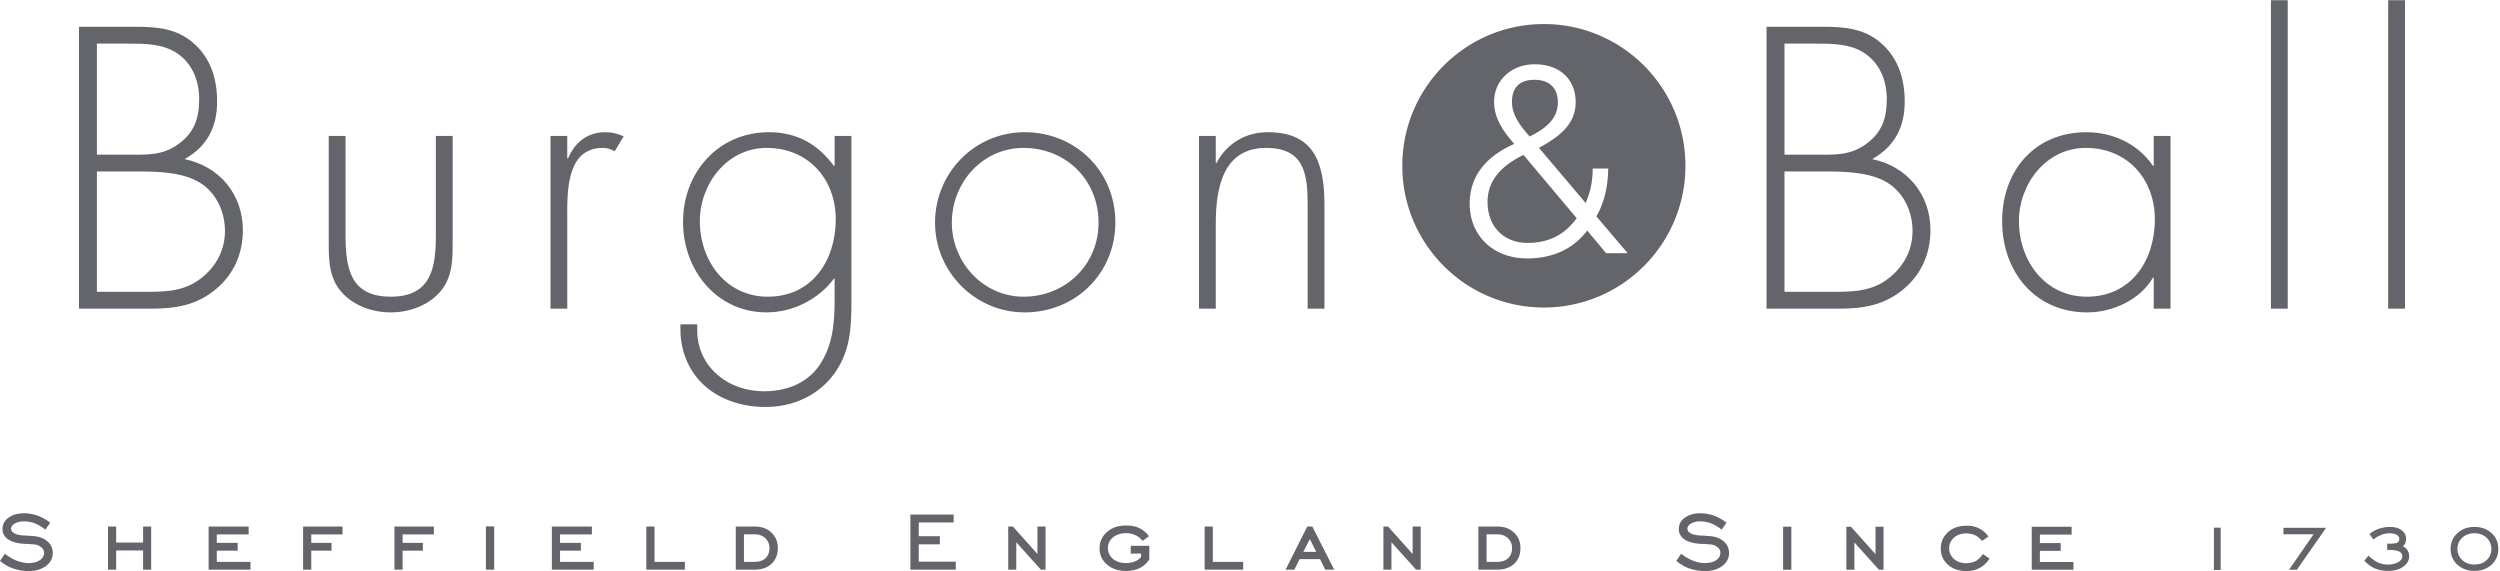 <?xml version="1.0" encoding="UTF-8"?>
<svg xmlns="http://www.w3.org/2000/svg" width="197" height="45" viewBox="0 0 197 45">
  <g fill="#63656a" fill-rule="evenodd">
    <path d="M7.635 22.996h3.383c1.56 0 3.177.06 4.53-.854 1.354-.913 2.179-2.298 2.179-3.947 0-1.62-.795-3.24-2.295-3.977-1.354-.678-3.208-.707-4.677-.707h-3.12v9.485Zm0-10.81h2.442c1.5 0 2.706.088 3.971-.826 1.265-.912 1.647-2.032 1.647-3.565 0-1.442-.558-2.855-1.824-3.652-1.117-.706-2.5-.706-3.794-.706H7.635v8.748ZM6.224 24.322V2.11h4.441c1.678 0 3.266.119 4.59 1.297 1.353 1.178 1.853 2.828 1.853 4.595 0 2.034-.794 3.536-2.56 4.537 2.736.56 4.59 2.77 4.59 5.597 0 1.797-.677 3.418-2.06 4.596-1.56 1.326-3.207 1.591-5.177 1.591H6.224ZM35.671 10.713v8.16c0 1.385.03 2.769-.824 3.917-.94 1.239-2.53 1.826-4.058 1.826-1.53 0-3.12-.587-4.06-1.826-.855-1.148-.825-2.532-.825-3.917v-8.16h1.324v7.688c0 2.62.294 4.978 3.56 4.978s3.56-2.357 3.56-4.978v-7.688h1.323M44.701 12.48h.06c.53-1.238 1.5-2.062 2.942-2.062.53 0 .97.118 1.441.324l-.705 1.178c-.324-.177-.588-.265-.941-.265-2.973 0-2.797 3.712-2.797 5.716v6.952H43.38v-13.61H44.7v1.768M55.146 17.43c0 3.122 2.06 5.95 5.356 5.95 3.471 0 5.355-2.828 5.355-6.099 0-3.151-2.15-5.626-5.444-5.626-3.119 0-5.267 2.83-5.267 5.774Zm11.945 6.245c0 2.091-.059 3.977-1.354 5.774-1.265 1.738-3.265 2.621-5.412 2.621-3.533 0-6.455-2.06-6.702-5.747-.002-.03-.005-.74-.006-.767h1.324c.002.024.003.729.005.752.182 2.787 2.547 4.525 5.26 4.525 1.707 0 3.355-.59 4.355-2.034 1.059-1.56 1.206-3.328 1.206-5.153v-1.68h-.059c-1.205 1.62-3.236 2.65-5.295 2.65-3.942 0-6.59-3.328-6.59-7.128 0-3.918 2.795-7.07 6.767-7.07 2.206 0 3.853.942 5.118 2.651h.06v-2.356h1.323v12.962ZM75.005 17.547c0 3.093 2.441 5.832 5.648 5.832 3.324 0 5.913-2.532 5.913-5.832 0-3.358-2.559-5.892-5.913-5.892-3.236 0-5.648 2.74-5.648 5.892Zm12.885-.03c0 4.037-3.147 7.1-7.15 7.1-3.911 0-7.06-3.21-7.06-7.07 0-3.918 3.119-7.13 7.06-7.13 4.003 0 7.15 3.065 7.15 7.1ZM95.804 12.834h.059c.794-1.504 2.264-2.416 4.031-2.416 3.501 0 4.472 2.18 4.472 5.685v8.22h-1.325v-8.22c0-2.445-.295-4.448-3.268-4.448-3.41 0-3.969 3.181-3.969 5.951v6.717h-1.323v-13.61h1.323v2.12M140.618 22.996H144c1.559 0 3.178.06 4.531-.854 1.352-.913 2.178-2.298 2.178-3.947 0-1.62-.796-3.24-2.296-3.977-1.353-.678-3.207-.707-4.678-.707h-3.117v9.485Zm0-10.81h2.44c1.5 0 2.707.088 3.974-.826 1.264-.912 1.647-2.032 1.647-3.565 0-1.442-.56-2.855-1.824-3.652-1.119-.706-2.501-.706-3.797-.706h-2.44v8.748Zm-1.414 12.137V2.11h4.445c1.677 0 3.264.119 4.588 1.297 1.354 1.178 1.854 2.828 1.854 4.595 0 2.034-.798 3.536-2.559 4.537 2.734.56 4.588 2.77 4.588 5.597 0 1.797-.678 3.418-2.06 4.596-1.558 1.326-3.205 1.591-5.177 1.591h-5.679ZM159.092 17.43c0 3.122 2.059 5.95 5.354 5.95 3.473 0 5.356-2.828 5.356-6.099 0-3.151-2.147-5.626-5.442-5.626-3.122 0-5.268 2.83-5.268 5.774Zm11.946 6.893h-1.324v-2.446h-.061c-1.001 1.738-3.175 2.74-5.179 2.74-4.117 0-6.707-3.21-6.707-7.188 0-3.977 2.562-7.011 6.648-7.011 2.092 0 4.092.942 5.238 2.651h.06v-2.356h1.325v13.61ZM178.949 24.323h1.324V.018h-1.324zM188.188 24.323h1.325V.018h-1.325zM122.759 8.067c0-1.116-.644-1.78-1.841-1.78-1.199 0-1.778.62-1.778 1.76 0 .827.434 1.656 1.404 2.71 1.53-.764 2.215-1.571 2.215-2.69M117.217 15.913c0 1.945 1.284 3.228 3.142 3.228 1.673 0 2.914-.621 3.886-1.945l-4.196-4.99c-1.9.931-2.832 2.133-2.832 3.707"></path>
    <path d="m126.56 19.95-1.488-1.782c-1.094 1.449-2.709 2.194-4.734 2.194-2.706 0-4.526-1.821-4.526-4.306 0-2.09 1.176-3.683 3.515-4.718-1.056-1.18-1.594-2.195-1.594-3.312 0-1.656 1.323-2.96 3.205-2.96 1.965 0 3.224 1.18 3.224 2.98 0 1.636-1.114 2.65-2.895 3.602l3.68 4.346c.334-.744.557-1.634.557-2.712h1.223c-.024 1.45-.311 2.691-.932 3.768l2.463 2.9h-1.697Zm-4.904-18.055c-6.159 0-11.154 5.001-11.154 11.17 0 6.17 4.995 11.168 11.154 11.168 6.16 0 11.156-4.998 11.156-11.168 0-6.169-4.995-11.17-11.156-11.17ZM4.156 43.574c0 .414-.175.756-.533 1.026-.357.264-.81.4-1.366.4a4.03 4.03 0 0 1-.605-.048 5.38 5.38 0 0 1-.579-.143A3.241 3.241 0 0 1 0 44.195l.383-.564c.642.508 1.294.739 1.866.739.755 0 1.224-.342 1.224-.812a.548.548 0 0 0-.24-.453c-.158-.08-.19-.19-.675-.214l-.31-.026c-.611 0-1.064-.094-1.422-.253-.222-.12-.381-.247-.468-.39a.87.87 0 0 1-.16-.541c0-.365.16-.66.478-.891.325-.231.723-.343 1.2-.343.739 0 1.406.231 2.082.74l-.382.549a3.593 3.593 0 0 0-.842-.5 2.522 2.522 0 0 0-.85-.152c-.565 0-1.01.255-1.01.581 0 .048.016.095.04.15l.047.094.088.057a.867.867 0 0 0 .39.169c.182.048.412.07.675.07l.612.048c.881.095 1.43.622 1.43 1.32M136.249 43.574c0 .414-.176.756-.534 1.026-.357.264-.81.4-1.366.4-.198 0-.406-.017-.604-.048a5.385 5.385 0 0 1-.58-.143 3.232 3.232 0 0 1-1.072-.614l.381-.564c.643.508 1.295.739 1.867.739.755 0 1.224-.342 1.224-.812a.547.547 0 0 0-.24-.453c-.158-.08-.19-.19-.674-.214l-.31-.026c-.612 0-1.065-.094-1.423-.253-.222-.12-.38-.247-.468-.39a.874.874 0 0 1-.159-.541c0-.365.16-.66.477-.891.325-.231.724-.343 1.2-.343.74 0 1.406.231 2.082.74l-.382.549a3.617 3.617 0 0 0-.842-.5 2.523 2.523 0 0 0-.85-.152c-.565 0-1.01.255-1.01.581 0 .048.016.095.04.15l.047.094.088.057a.87.87 0 0 0 .39.169c.182.048.412.07.675.07l.612.048c.881.095 1.43.622 1.43 1.32M11.911 44.888h-.636v-1.513H9.154v1.513H8.51v-3.399h.644v1.265h2.121v-1.265h.636v3.399M19.738 44.888H16.44v-3.399h3.153v.621h-2.51v.67h1.644v.611h-1.644v.884h2.655v.613M26.99 42.11h-2.462v.67h1.597v.611h-1.597v1.497h-.644v-3.399h3.106v.621M34.19 42.11h-2.464v.67h1.598v.611h-1.598v1.497h-.643v-3.399h3.107v.621M38.289 44.888h.653v-3.407h-.653zM46.783 44.888h-3.297v-3.399h3.155v.621h-2.51v.67h1.644v.611h-1.644v.884h2.652v.613M53.967 44.888h-3.036v-3.399h.644v2.786h2.392v.613M60.632 43.192c0-.644-.485-1.089-1.152-1.089h-.857v2.172h.857c.708 0 1.152-.406 1.152-1.083Zm.66.008c0 1.019-.708 1.688-1.82 1.688H57.98V41.49h1.494c.54 0 .977.16 1.31.477.342.31.51.725.51 1.234ZM75.317 44.888h-3.578v-4.344h3.409v.628h-2.749v1.081h1.661v.638h-1.661v1.368h2.918v.629M82.388 44.888h-.366l-1.939-2.157v2.157h-.636v-3.399h.367l1.937 2.165v-2.165h.637v3.399M90.57 43.008l-.007 1.077c-.39.596-1.002.905-1.83.905-.61 0-1.111-.166-1.499-.5a1.619 1.619 0 0 1-.587-1.29c0-.516.197-.94.587-1.28.388-.344.889-.51 1.499-.51.804 0 1.337.24 1.806.843l-.5.368c-.318-.406-.794-.607-1.306-.607-.418 0-.762.112-1.032.334a1.061 1.061 0 0 0-.396.844c0 .334.129.613.389.842.277.225.627.336 1.039.336.534 0 1.027-.23 1.184-.492v-.256h-.816v-.614h1.468M97.961 44.888h-3.036v-3.399h.645v2.786h2.391v.613M103.72 43.487l-.507-1.012-.51 1.012h1.017Zm1.415 1.401h-.707l-.405-.828h-1.613l-.415.828h-.69l1.707-3.399h.398l1.725 3.4ZM111.952 44.888h-.366l-1.939-2.157v2.157h-.635v-3.399h.365l1.938 2.165v-2.165h.637v3.399M119.151 43.192c0-.644-.486-1.089-1.153-1.089h-.858v2.172h.858c.706 0 1.153-.406 1.153-1.083Zm.66.008c0 1.019-.707 1.688-1.82 1.688h-1.495V41.49h1.495c.54 0 .977.16 1.31.477.343.31.51.725.51 1.234ZM140.508 44.897h.65v-3.395h-.65zM148.424 44.897h-.364l-1.933-2.15v2.15h-.634v-3.388h.365l1.932 2.158v-2.158h.634v3.388M156.776 44.017c-.435.673-1.045.982-1.837.982-.58 0-1.061-.166-1.442-.499a1.652 1.652 0 0 1-.562-1.285c0-.516.19-.936.562-1.277.38-.341.863-.508 1.442-.508a1.98 1.98 0 0 1 1.75.85l-.506.348c-.349-.436-.769-.595-1.244-.595-.397 0-.722.111-.975.341-.245.223-.371.5-.371.833 0 .326.126.61.38.84.26.223.586.334.966.334.26 0 .507-.056.729-.16.198-.102.396-.293.586-.562l.522.358M163.388 44.897h-3.287v-3.388h3.144v.619h-2.502v.666h1.639v.612h-1.639v.879h2.645v.612M174.457 44.915h.532v-3.336h-.532zM183.299 41.591l-2.306 3.306h-.614l1.932-2.799h-2.375v-.507h3.363M189.842 43.831c0 .323-.158.602-.468.825-.31.22-.71.33-1.192.33-.753 0-1.317-.223-1.875-.8l.33-.406c.253.254.532.45.766.552.228.101.481.152.76.152.336 0 .608-.064.817-.19.217-.134.324-.28.324-.45 0-.324-.31-.508-.995-.508h-.196v-.508l.14.013h.125c.502 0 .686-.114.686-.368s-.274-.45-.749-.45c-.202 0-.411.037-.627.107l-.317.146c-.1.057-.202.127-.354.235l-.304-.432c.271-.209.487-.329.791-.431.273-.082.551-.127.83-.127.374 0 .678.089.913.26.234.171.354.406.354.692 0 .12-.025.242-.075.355a.832.832 0 0 1-.171.222.846.846 0 0 1 .487.781M196.321 43.253c0-.348-.127-.64-.373-.875-.247-.235-.564-.356-.964-.356-.392 0-.716.121-.962.356a1.16 1.16 0 0 0-.375.875c0 .343.127.635.375.876.253.234.576.355.962.355.394 0 .717-.115.964-.349.246-.234.373-.527.373-.882Zm.546 0c0 .503-.178.914-.533 1.245-.348.322-.798.488-1.35.488-.537 0-.981-.166-1.343-.488-.355-.325-.532-.742-.532-1.245 0-.501.177-.913.532-1.236.362-.33.806-.496 1.343-.496.546 0 .996.165 1.35.49.355.322.533.741.533 1.242Z"></path>
  </g>
</svg>
